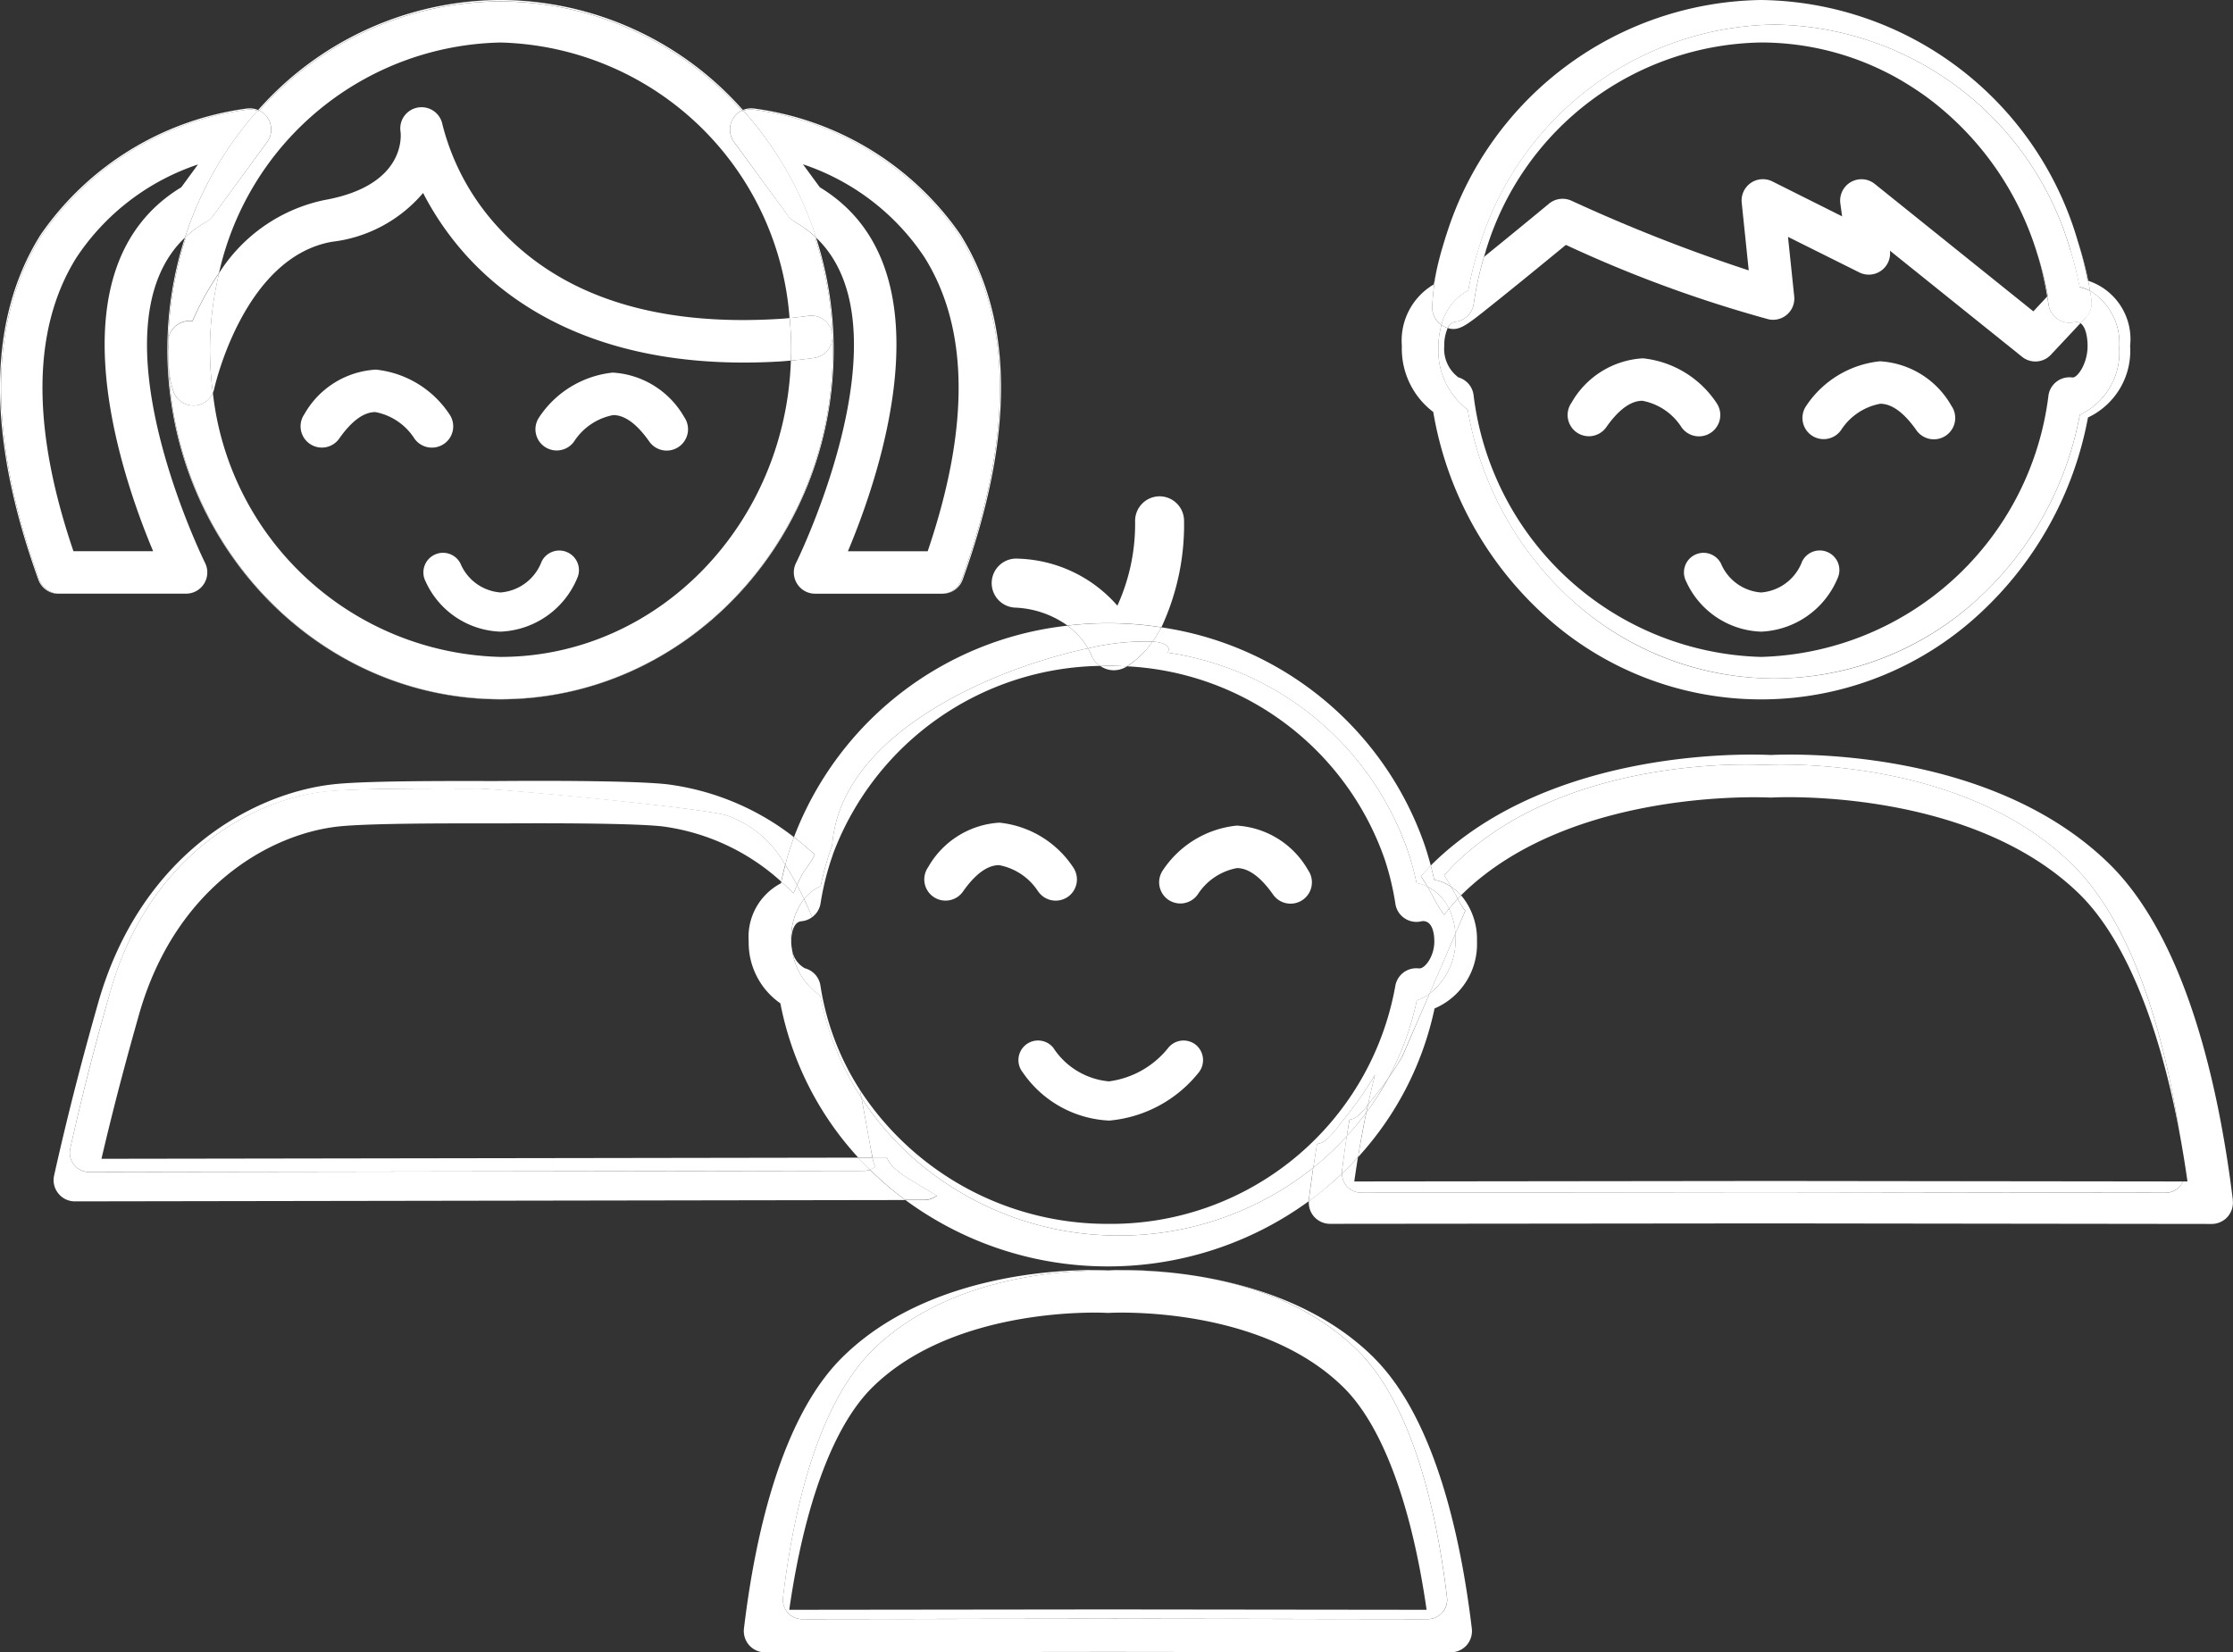 <svg xmlns="http://www.w3.org/2000/svg" xmlns:xlink="http://www.w3.org/1999/xlink" width="78.808" height="58.33" viewBox="0 0 78.808 58.33">
  <rect x="0" y="0" width="78.808" height="58.33" fill="#333333" stroke="none"/>
  <defs>
    <clipPath id="clip-path">
      <path id="Path_184" data-name="Path 184" d="M0,30.584H78.808v-58.33H0Z" transform="translate(0 27.746)" fill="#fff"/>
    </clipPath>
  </defs>
  <g id="Group_115" data-name="Group 115" transform="translate(145 -189)">
    <g id="Group_114" data-name="Group 114" transform="translate(-145 189)" clip-path="url(#clip-path)">
      <g id="Group_44" data-name="Group 44" transform="translate(5.909 8.417)">
        <path id="Path_114" data-name="Path 114" d="M12.314,2.07c0,6.792-5.262,12.317-11.731,12.317S-11.148,8.863-11.148,2.07c0-.082,0-.162.006-.244a.588.588,0,0,1,0-.122,12.816,12.816,0,0,1,.61-3.582c-.015.017-.029.032-.046.048a12.883,12.883,0,0,0-.595,3.879c0,6.807,5.275,12.345,11.756,12.345S12.343,8.856,12.343,2.049a12.852,12.852,0,0,0-.595-3.872c-.017-.017-.034-.036-.053-.053a12.782,12.782,0,0,1,.618,3.946" transform="translate(11.171 1.878)" fill="#fff"/>
      </g>
      <g id="Group_45" data-name="Group 45" transform="translate(9.111 -0.001)">
        <path id="Path_115" data-name="Path 115" d="M4.484.025A11.447,11.447,0,0,1,13,3.879l.04-.017A11.466,11.466,0,0,0,4.486-.023,11.474,11.474,0,0,0-4.068,3.862l.04.017A11.439,11.439,0,0,1,4.484.025" transform="translate(4.068 0.023)" fill="#fff"/>
      </g>
      <g id="Group_46" data-name="Group 46" transform="translate(5.932 0.048)">
        <path id="Path_116" data-name="Path 116" d="M11.6,4.081a.74.74,0,0,1-.233-.208L9.454,1.266A.747.747,0,0,1,9.41.45a.732.732,0,0,1,.315-.3A11.447,11.447,0,0,0,1.211-3.7,11.439,11.439,0,0,0-7.3.151a.741.741,0,0,1,.32.3.747.747,0,0,1-.046.816L-8.935,3.872a.771.771,0,0,1-.235.208,3.941,3.941,0,0,0-.755.557c-.006.025-.015.05-.023.076.017-.015.032-.032.046-.046a12.816,12.816,0,0,0-.61,3.582.746.746,0,0,1,.65-.666.719.719,0,0,1,.2,0,10.353,10.353,0,0,1,.94-1.7A10.4,10.4,0,0,1,1.213-2.249a10.5,10.5,0,0,1,10.2,9.727c.221-.021.439-.044.654-.078a.75.75,0,0,1,.221,1.484c-.273.04-.551.069-.828.095-.193,5.8-4.713,10.461-10.249,10.461A10.476,10.476,0,0,1-8.939,10.12a.748.748,0,0,1-.622.446c-.021,0-.042,0-.063,0a.752.752,0,0,1-.7-.473A3.094,3.094,0,0,1-10.491,8.9a3.905,3.905,0,0,0-.021-.481.405.405,0,0,1,0-.05c0,.082-.006.162-.006.244,0,6.79,5.262,12.317,11.731,12.317S12.941,15.406,12.941,8.615a12.782,12.782,0,0,0-.618-3.946.62.62,0,0,1,.053.053l-.025-.082a3.741,3.741,0,0,0-.755-.559" transform="translate(10.52 3.702)" fill="#fff"/>
      </g>
      <g id="Group_47" data-name="Group 47" transform="translate(7.41 3.781)">
        <path id="Path_117" data-name="Path 117" d="M.054,5.291A.808.808,0,0,0,.1,5.144C.113,5.1,1.126.512,4.252-.045A4.972,4.972,0,0,0,7.473-1.769,10.425,10.425,0,0,0,9,.439c1.72,1.9,5.033,4.1,11.073,3.74.128-.008.254-.021.383-.032,0-.126.008-.254.008-.383,0-.378-.019-.751-.055-1.118-.141.015-.282.027-.425.034-4.335.256-7.638-.818-9.82-3.191A8.4,8.4,0,0,1,8.156-4.186a.75.75,0,0,0-.86-.6.747.747,0,0,0-.62.847c.011.078.24,1.9-2.687,2.42A5.8,5.8,0,0,0,.273,1.059,11.474,11.474,0,0,0,.054,5.291" transform="translate(0.049 4.8)" fill="#fff"/>
      </g>
      <g id="Group_48" data-name="Group 48" transform="translate(5.936 9.639)">
        <path id="Path_118" data-name="Path 118" d="M0,1.328a3.921,3.921,0,0,1,.019.481A3.139,3.139,0,0,0,.192,3a.748.748,0,0,0,.7.473.591.591,0,0,0,.061,0,.748.748,0,0,0,.622-.446,11.428,11.428,0,0,1,.221-4.232,10.049,10.049,0,0,0-.94,1.7.72.72,0,0,0-.2,0A.75.75,0,0,0,0,1.156a.783.783,0,0,0,0,.122c0,.017,0,.034,0,.05" transform="translate(0.003 1.205)" fill="#fff"/>
      </g>
      <g id="Group_49" data-name="Group 49" transform="translate(27.869 11.143)">
        <path id="Path_119" data-name="Path 119" d="M.023.831C.3.808.58.778.851.736a.749.749,0,0,0,.633-.851A.749.749,0,0,0,.631-.746C.416-.714.2-.691-.021-.67.015-.3.032.07.032.448.032.577.027.7.023.831" transform="translate(0.021 0.754)" fill="#fff"/>
      </g>
      <g id="Group_50" data-name="Group 50" transform="translate(14.942 19.435)">
        <path id="Path_120" data-name="Path 120" d="M2.671.035a.693.693,0,0,0-.923.326A1.686,1.686,0,0,1,.3,1.448,1.669,1.669,0,0,1-1.115.424a.691.691,0,0,0-.931-.3.691.691,0,0,0-.3.931A3.013,3.013,0,0,0,.3,2.831,3.066,3.066,0,0,0,3,.958.691.691,0,0,0,2.671.035" transform="translate(2.423 0.032)" fill="#fff"/>
      </g>
      <g id="Group_51" data-name="Group 51" transform="translate(26.218 3.823)">
        <path id="Path_121" data-name="Path 121" d="M.183.023A10.507,10.507,0,0,1,7.476,4.471c1.879,3,1.907,7.085.08,12.149a.751.751,0,0,1-.69.494h.021a.749.749,0,0,0,.706-.5c1.831-5.075,1.8-9.172-.08-12.176A10.533,10.533,0,0,0,.2-.017a.74.74,0,0,0-.37.059A.11.11,0,0,1-.145.065.719.719,0,0,1,.183.023" transform="translate(0.166 0.021)" fill="#fff"/>
      </g>
      <g id="Group_52" data-name="Group 52" transform="translate(26.24 3.863)">
        <path id="Path_122" data-name="Path 122" d="M4.037,8.7c1.827-5.064,1.8-9.151-.08-12.149A10.5,10.5,0,0,0-3.336-7.893a.714.714,0,0,0-.326.042A12.493,12.493,0,0,1-1.1-3.371c3.357,3.2-.664,11.4-.708,11.485a.747.747,0,0,0,.034.727.745.745,0,0,0,.637.357H3.349A.749.749,0,0,0,4.037,8.7M2.838,7.7H.023C1.19,4.925,3.664-2.341-.969-5.149l-.595-.811A8.3,8.3,0,0,1,2.725-2.677C4.293-.177,4.331,3.312,2.838,7.7" transform="translate(3.662 7.897)" fill="#fff"/>
      </g>
      <g id="Group_53" data-name="Group 53" transform="translate(26.178 3.884)">
        <path id="Path_123" data-name="Path 123" d="M.01.021C.025.015.039.01.052.006A.223.223,0,0,0,.031-.019L-.009,0,.01.021" transform="translate(0.009 0.019)" fill="#fff"/>
      </g>
      <g id="Group_54" data-name="Group 54" transform="translate(25.762 3.901)">
        <path id="Path_124" data-name="Path 124" d="M.052.157A.751.751,0,0,0,.1.972L2.005,3.579a.761.761,0,0,0,.233.208A3.9,3.9,0,0,1,3,4.346,12.48,12.48,0,0,0,.431-.134a.334.334,0,0,0-.042.015A.209.209,0,0,0,.368-.142a.769.769,0,0,0-.315.3" transform="translate(0.047 0.142)" fill="#fff"/>
      </g>
      <g id="Group_55" data-name="Group 55" transform="translate(0 3.823)">
        <path id="Path_125" data-name="Path 125" d="M1.089,8.984A.746.746,0,0,1,.4,8.49C-1.428,3.428-1.4-.661.479-3.659A10.507,10.507,0,0,1,7.772-8.107a.729.729,0,0,1,.33.044l.023-.025a.764.764,0,0,0-.37-.059A10.533,10.533,0,0,0,.445-3.688c-1.884,3-1.911,7.1-.08,12.176a.751.751,0,0,0,.706.5Z" transform="translate(0.988 8.151)" fill="#fff"/>
      </g>
      <g id="Group_56" data-name="Group 56" transform="translate(0.037 3.863)">
        <path id="Path_126" data-name="Path 126" d="M3.758,8.777a.751.751,0,0,0,.034-.729C3.747,7.959-.283-.24,3.081-3.437A12.5,12.5,0,0,1,5.644-7.915a.763.763,0,0,0-.33-.044A10.507,10.507,0,0,0-1.979-3.511c-1.879,3-1.907,7.087-.08,12.151a.75.75,0,0,0,.69.492h4.49a.75.75,0,0,0,.637-.355M-.854,7.633C-2.345,3.254-2.311-.231-.749-2.731A8.294,8.294,0,0,1,3.541-6.019l-.589.805C-1.681-2.405.794,4.858,1.958,7.633Z" transform="translate(3.409 7.962)" fill="#fff"/>
      </g>
      <g id="Group_57" data-name="Group 57" transform="translate(9.089 3.884)">
        <path id="Path_127" data-name="Path 127" d="M.021.021C.027.013.036.006.042,0L0-.019-.019.006C0,.013.008.015.021.021" transform="translate(0.019 0.019)" fill="#fff"/>
      </g>
      <g id="Group_58" data-name="Group 58" transform="translate(6.528 3.901)">
        <path id="Path_128" data-name="Path 128" d="M.4,2.06a.74.74,0,0,0,.233-.208L2.538-.755a.747.747,0,0,0,.044-.816.729.729,0,0,0-.32-.3l-.021.023A.281.281,0,0,0,2.2-1.861,12.5,12.5,0,0,0-.359,2.617,3.814,3.814,0,0,1,.4,2.06" transform="translate(0.359 1.869)" fill="#fff"/>
      </g>
      <g id="Group_59" data-name="Group 59" transform="translate(18.896 13.153)">
        <path id="Path_129" data-name="Path 129" d="M1.431,0a3.557,3.557,0,0,0-2.6,1.583.747.747,0,0,0,.2,1.036A.751.751,0,0,0,.071,2.426,2.113,2.113,0,0,1,1.448,1.5h0c.41,0,.839.315,1.274.936a.751.751,0,0,0,.614.317.743.743,0,0,0,.431-.137A.751.751,0,0,0,3.953,1.57,3.116,3.116,0,0,0,1.431,0" transform="translate(1.298 0)" fill="#fff"/>
      </g>
      <g id="Group_60" data-name="Group 60" transform="translate(10.608 13.048)">
        <path id="Path_130" data-name="Path 130" d="M2.652,1.376a.75.75,0,0,0,.2-1.041,3.557,3.557,0,0,0-2.6-1.583A3.1,3.1,0,0,0-2.27.322a.751.751,0,0,0,.183,1.045.749.749,0,0,0,1.045-.181C-.607.566-.178.251.232.251h0a2.1,2.1,0,0,1,1.375.927.753.753,0,0,0,1.041.2" transform="translate(2.406 1.248)" fill="#fff"/>
      </g>
      <g id="Group_61" data-name="Group 61" transform="translate(1.891 27.565)">
        <path id="Path_131" data-name="Path 131" d="M15.108,7.2a.662.662,0,0,1-.223.038l-27.334.042h0a.685.685,0,0,1-.534-.256.685.685,0,0,1-.135-.576c.515-2.308,1-4.1,1.417-5.546,1.343-4.743,4.928-6.763,7.589-7.051C-2.9-6.283.553-6.262,1.249-6.256s7.581.639,8.766.936a3.769,3.769,0,0,1,2.1,1.76c.074-.278.156-.551.25-.818q.019-.063.044-.126a.281.281,0,0,1,.015-.038A9.157,9.157,0,0,0,7.939-6.411c-1.333-.145-5.113-.12-5.876-.114s-4.545-.032-5.878.114c-2.916.317-6.847,2.533-8.321,7.73-.45,1.587-.986,3.551-1.551,6.08a.745.745,0,0,0,.147.633.744.744,0,0,0,.584.282h0L16.36,8.267c-.191-.141-.381-.286-.563-.439q-.359-.3-.69-.629" transform="translate(13.706 6.531)" fill="#fff"/>
      </g>
      <g id="Group_62" data-name="Group 62" transform="translate(2.463 27.835)">
        <path id="Path_132" data-name="Path 132" d="M.586,6.854C1.066,4.8,1.52,3.141,1.909,1.77,3.179-2.71,6.5-4.61,8.949-4.877c.858-.093,2.933-.109,4.341-.109.69,0,1.219,0,1.366,0h.013c.45,0,4.429-.034,5.708.105a7.729,7.729,0,0,1,4.2,1.951c.04-.2.086-.4.139-.593a3.773,3.773,0,0,0-2.1-1.758c-1.186-.3-8.071-.942-8.769-.936s-4.144-.029-5.359.1C5.829-5.819,2.245-3.8.9.942.49,2.39,0,4.182-.515,6.488a.683.683,0,0,0,.666.832h0l27.334-.04a.651.651,0,0,0,.221-.04c-.141-.139-.278-.282-.412-.427Z" transform="translate(0.532 6.218)" fill="#fff"/>
      </g>
      <g id="Group_63" data-name="Group 63" transform="translate(46.191 26.637)">
        <path id="Path_133" data-name="Path 133" d="M17.1,8.247c-.484-3.952-1.636-9.227-4.392-11.9C8.492-7.751,1.489-7.5.8-7.467.1-7.5-6.9-7.751-11.116-3.656c-.032.029-.061.063-.09.093.042.166.084.332.12.5a1.7,1.7,0,0,1,.6.246c-.078-.137-.158-.271-.248-.4.13-.147.263-.29.4-.425C-6.489-7.375-.1-7.15.53-7.116c.633-.032,7.022-.259,10.867,3.477,2.2,2.134,3.277,6.078,3.809,9.448.107.572.206,1.165.292,1.779h-.158a.667.667,0,0,1-.618.4h0L.53,7.968l-14.19.017h0a.683.683,0,0,1-.513-.231.683.683,0,0,1-.168-.446c-.181.172-.368.343-.561.5s-.4.322-.608.473a.747.747,0,0,0,.185.551.754.754,0,0,0,.561.252h0L.793,9.069l15.559.019h0a.749.749,0,0,0,.744-.841" transform="translate(15.512 7.482)" fill="#fff"/>
      </g>
      <g id="Group_64" data-name="Group 64" transform="translate(50.969 26.989)">
        <path id="Path_134" data-name="Path 134" d="M.347,2.386C4.211-1.369,11.1-1,11.17-1h.09c.069-.006,6.946-.376,10.823,3.387,1.57,1.526,2.8,4.457,3.542,8.386-.532-3.368-1.612-7.314-3.809-9.448C17.971-2.411,11.584-2.184,10.951-2.151,10.318-2.184,3.932-2.411.084,1.324c-.139.135-.271.28-.4.427.088.128.17.263.248.4a1.821,1.821,0,0,1,.349.3l.065-.065" transform="translate(0.315 2.165)" fill="#fff"/>
      </g>
      <g id="Group_65" data-name="Group 65" transform="translate(47.362 40.851)">
        <path id="Path_135" data-name="Path 135" d="M.227.449c.042-.29.086-.576.13-.856-.179.2-.368.389-.563.576A.683.683,0,0,0-.038.615.686.686,0,0,0,.475.846h0L14.665.829,28.858.846h0a.686.686,0,0,0,.513-.231.692.692,0,0,0,.105-.166L14.93.432Z" transform="translate(0.206 0.407)" fill="#fff"/>
      </g>
      <g id="Group_66" data-name="Group 66" transform="translate(49.475 9.64)">
        <path id="Path_136" data-name="Path 136" d="M.581,2.571a12.506,12.506,0,0,0,3.837,7.1,11.34,11.34,0,0,0,15.456.011,12.515,12.515,0,0,0,3.814-6.916A2.6,2.6,0,0,0,25.175.239a2.172,2.172,0,0,0-1.48-2.3c.023.116.044.233.065.355A2.157,2.157,0,0,1,24.791.313,2.429,2.429,0,0,1,23.4,2.671a11.7,11.7,0,0,1-3.563,6.467A10.6,10.6,0,0,1,5.385,9.13,11.7,11.7,0,0,1,1.8,2.493,2.621,2.621,0,0,1,.762.313,2.928,2.928,0,0,1,.871-.5a.753.753,0,0,1-.326-.671A9.314,9.314,0,0,1,.68-2.332c-.029.132-.055.265-.08.4A2.3,2.3,0,0,0-.527.239,2.8,2.8,0,0,0,.581,2.571" transform="translate(0.527 2.332)" fill="#fff"/>
      </g>
      <g id="Group_67" data-name="Group 67" transform="translate(50.991 8.272)">
        <path id="Path_137" data-name="Path 137" d="M.031,0C.016.046,0,.093-.013.137c0,.019-.011.038-.015.055A.424.424,0,0,1-.013.143C0,.095.014.048.031,0" transform="translate(0.028)" fill="#fff"/>
      </g>
      <g id="Group_68" data-name="Group 68" transform="translate(50.763 10.265)">
        <path id="Path_138" data-name="Path 138" d="M11.981.495l-.189.2c.2.137.252.542.252.8,0,.645-.362,1.116-.517,1.116l-.025,0a.749.749,0,0,0-.839.637A10.511,10.511,0,0,1,.521,12.476,10.511,10.511,0,0,1-9.627,3.226a.748.748,0,0,0-.534-.618,1.255,1.255,0,0,1-.5-1.11,1.531,1.531,0,0,1,.122-.633.875.875,0,0,1-.141-.059A.766.766,0,0,1-10.76.758a2.918,2.918,0,0,0-.109.814A2.617,2.617,0,0,0-9.833,3.749a11.7,11.7,0,0,0,3.586,6.639,10.69,10.69,0,0,0,7.23,2.849A10.685,10.685,0,0,0,8.2,10.4,11.7,11.7,0,0,0,11.768,3.93,2.429,2.429,0,0,0,13.16,1.571a2.163,2.163,0,0,0-1.03-2.02c.017.111.034.223.048.338a.754.754,0,0,1-.2.605" transform="translate(10.869 0.449)" fill="#fff"/>
      </g>
      <g id="Group_69" data-name="Group 69" transform="translate(52.375 8.867)">
        <path id="Path_139" data-name="Path 139" d="M0,.1a0,0,0,0,0,0,0C.021.037.04-.03.061-.095.04-.026.019.042,0,.1" transform="translate(0 0.095)" fill="#fff"/>
      </g>
      <g id="Group_70" data-name="Group 70" transform="translate(71.904 8.974)">
        <path id="Path_140" data-name="Path 140" d="M.193.772A10.9,10.9,0,0,0-.175-.7,11.38,11.38,0,0,1,.172.795Z" transform="translate(0.175 0.7)" fill="#fff"/>
      </g>
      <g id="Group_71" data-name="Group 71" transform="translate(59.428 19.435)">
        <path id="Path_141" data-name="Path 141" d="M.2.082a.691.691,0,0,0-.3.931A3.018,3.018,0,0,0,2.546,2.789,3.063,3.063,0,0,0,5.241.916a.692.692,0,0,0-1.249-.6A1.683,1.683,0,0,1,2.546,1.406,1.669,1.669,0,0,1,1.129.382.691.691,0,0,0,.2.082" transform="translate(0.179 0.074)" fill="#fff"/>
      </g>
      <g id="Group_72" data-name="Group 72" transform="translate(73.337 8.531)">
        <path id="Path_142" data-name="Path 142" d="M.19.724A13.056,13.056,0,0,0-.172-.657,13.133,13.133,0,0,1,.169.718L.19.724" transform="translate(0.172 0.657)" fill="#fff"/>
      </g>
      <g id="Group_73" data-name="Group 73" transform="translate(50.681 8.849)">
        <path id="Path_143" data-name="Path 143" d="M0,.414c.057-.267.122-.53.2-.79a7.973,7.973,0,0,0-.2.79" transform="translate(0 0.376)" fill="#fff"/>
      </g>
      <g id="Group_74" data-name="Group 74" transform="translate(67.976 3.41)">
        <path id="Path_144" data-name="Path 144" d="M2.059,2.917h0A10.773,10.773,0,0,0-1.868-2.646,10.773,10.773,0,0,1,2.059,2.917" transform="translate(1.868 2.646)" fill="#fff"/>
      </g>
      <g id="Group_75" data-name="Group 75" transform="translate(52.436 8.83)">
        <path id="Path_145" data-name="Path 145" d="M.006,0A.136.136,0,0,1,0,.027a.091.091,0,0,0,0,.011C0,.029,0,.023,0,.017A.049.049,0,0,1,.006,0" transform="translate(0.005)" fill="#fff"/>
      </g>
      <g id="Group_76" data-name="Group 76" transform="translate(51.095 6.326)">
        <path id="Path_146" data-name="Path 146" d="M.68,2.438c.326-.256.772-.616,1.329-1.068C2.6.89,3.188.407,3.552.108A45.187,45.187,0,0,0,10.71,2.736a.75.75,0,0,0,.9-.811l-.219-2.1L13.908,1.08A.752.752,0,0,0,14.988.312l4.663,3.746a.749.749,0,0,0,1.017-.071l1.043-1.114a.258.258,0,0,0-.149-.048.348.348,0,0,0-.057.008.749.749,0,0,1-.921-.624c-.015-.093-.029-.185-.046-.278l-.488.523-5.6-4.5a.745.745,0,0,0-.469-.164.756.756,0,0,0-.372.1.752.752,0,0,0-.37.759L13.3-.9,10.838-2.133a.75.75,0,0,0-.761.055.753.753,0,0,0-.32.694l.248,2.392A58.253,58.253,0,0,1,3.752-1.45a.755.755,0,0,0-.793.1C2.263-.773,1.393-.06.665.529A11.119,11.119,0,0,0,.3,2.185a.75.75,0,0,1-.669.641.332.332,0,0,0-.248.217c.37.124.639-.086,1.3-.605" transform="translate(0.617 2.211)" fill="#fff"/>
      </g>
      <g id="Group_77" data-name="Group 77" transform="translate(50.545 0)">
        <path id="Path_147" data-name="Path 147" d="M.172,6.014A1.883,1.883,0,0,1,1.118,4.8,11.753,11.753,0,0,1,1.5,3.275c.013-.044.025-.086.04-.128A11.055,11.055,0,0,1,11.915-4.588,11.029,11.029,0,0,1,22.372,3.386a12.1,12.1,0,0,1,.317,1.287,1.517,1.517,0,0,1,.372.137c-.019-.12-.042-.238-.063-.353l-.023-.006a12.2,12.2,0,0,0-.341-1.377A11.794,11.794,0,0,0,11.452-5.456,11.823,11.823,0,0,0,.35,2.816c-.017.046-.032.095-.046.143a.424.424,0,0,1-.015.048c-.021.065-.04.128-.059.193s-.038.13-.057.191c-.071.261-.137.523-.193.79a10.251,10.251,0,0,0-.135,1.16.758.758,0,0,0,.326.671" transform="translate(0.156 5.456)" fill="#fff"/>
      </g>
      <g id="Group_78" data-name="Group 78" transform="translate(50.871 0.869)">
        <path id="Path_148" data-name="Path 148" d="M11.64,4.181A11.026,11.026,0,0,0,1.185-3.793,11.053,11.053,0,0,0-9.194,3.941c-.015.042-.029.084-.042.128a12.106,12.106,0,0,0-.378,1.522,1.883,1.883,0,0,0-.946,1.217c.027.017.055.036.082.05a.962.962,0,0,0,.141.059.329.329,0,0,1,.248-.214.752.752,0,0,0,.669-.641A11.088,11.088,0,0,1-9.055,4.4a0,0,0,0,0,0,0c.019-.063.04-.13.061-.2,0,0,0-.006,0-.011a.136.136,0,0,0,.008-.027c.008-.027.019-.057.029-.088A10.324,10.324,0,0,1,.721-3.162a9.81,9.81,0,0,1,3.954.833c.246.109.488.227.723.353.118.065.233.13.349.2.273.164.54.338.8.526a10.775,10.775,0,0,1,3.927,5.565h0a10.641,10.641,0,0,1,.37,1.474l-.021.021c.015.093.032.185.044.278a.744.744,0,0,0,.322.517.755.755,0,0,0,.6.109.247.247,0,0,1,.057-.011.265.265,0,0,1,.151.048l.189-.2a.748.748,0,0,0,.2-.6c-.015-.118-.032-.229-.048-.338a1.5,1.5,0,0,0-.37-.137,12.108,12.108,0,0,0-.32-1.287" transform="translate(10.56 3.793)" fill="#fff"/>
      </g>
      <g id="Group_79" data-name="Group 79" transform="translate(63.613 12.754)">
        <path id="Path_149" data-name="Path 149" d="M.172,1.373a.75.75,0,0,0,1.041-.2A2.1,2.1,0,0,1,2.59.253h0c.41,0,.839.315,1.274.933A.75.75,0,0,0,5.1.324a3.1,3.1,0,0,0-2.523-1.57A3.563,3.563,0,0,0-.028.335a.75.75,0,0,0,.2,1.039" transform="translate(0.156 1.246)" fill="#fff"/>
      </g>
      <g id="Group_80" data-name="Group 80" transform="translate(55.325 12.649)">
        <path id="Path_150" data-name="Path 150" d="M.167,1.371a.751.751,0,0,0,1.045-.183c.435-.62.864-.933,1.274-.933h0a2.094,2.094,0,0,1,1.375.925A.751.751,0,0,0,5.107.337a3.563,3.563,0,0,0-2.6-1.581A3.1,3.1,0,0,0-.016.326.751.751,0,0,0,.167,1.371" transform="translate(0.152 1.244)" fill="#fff"/>
      </g>
      <g id="Group_81" data-name="Group 81" transform="translate(26.251 44.834)">
        <path id="Path_151" data-name="Path 151" d="M11.66,1.623C8.349-1.669,2.877-1.491,2.274-1.461c-.6-.029-6.078-.208-9.389,3.084-2.174,2.161-3.08,6.393-3.458,9.561a.753.753,0,0,0,.185.589.744.744,0,0,0,.559.25h0l12.1-.015,12.1.015h0a.752.752,0,0,0,.561-.25.76.76,0,0,0,.183-.589c-.378-3.168-1.284-7.4-3.458-9.561m2.411,9a.686.686,0,0,1-.513.231h0L2.52,10.839l-11.035.015h0a.681.681,0,0,1-.511-.231.679.679,0,0,1-.168-.534C-8.852,7.2-8.023,3.336-6.041,1.366c3.019-3,8.012-2.84,8.563-2.813.551-.027,5.542-.189,8.563,2.813,1.982,1.97,2.811,5.83,3.156,8.722a.679.679,0,0,1-.168.534" transform="translate(10.578 1.472)" fill="#fff"/>
      </g>
      <g id="Group_82" data-name="Group 82" transform="translate(27.628 44.849)">
        <path id="Path_152" data-name="Path 152" d="M10.636,1.48c-3.021-3-8.012-2.84-8.563-2.813C1.523-1.36-3.47-1.522-6.489,1.48-8.471,3.45-9.3,7.31-9.644,10.2a.679.679,0,0,0,.168.534.681.681,0,0,0,.511.231h0l11.035-.015,11.039.015h0a.687.687,0,0,0,.681-.765C13.447,7.31,12.619,3.45,10.636,1.48M1.823,10.623l-11.245.013C-8.888,6.915-7.862,4.15-6.506,2.8-3.556-.132,1.727.15,1.777.154a.71.71,0,0,0,.095,0c.053,0,5.323-.3,8.283,2.647,1.356,1.35,2.382,4.114,2.916,7.835Z" transform="translate(9.649 1.343)" fill="#fff"/>
      </g>
      <g id="Group_83" data-name="Group 83" transform="translate(30.404 38.759)">
        <path id="Path_153" data-name="Path 153" d="M8.362,1.289a10.952,10.952,0,0,1-6.86,2.4A10.944,10.944,0,0,1-5.53,1.152,10.5,10.5,0,0,1-7.586-1.169c.179.944.3,1.7.393,2.106h.5a1.508,1.508,0,0,0,.2.309,3.5,3.5,0,0,0,.677.5c.294.181.591.362.891.536a.748.748,0,0,1-.456.156l-.65,0a12.026,12.026,0,0,0,7.146,2.34A12.024,12.024,0,0,0,8.2,2.476c0-.013,0-.025,0-.038.044-.372.1-.757.156-1.15" transform="translate(7.586 1.169)" fill="#fff"/>
      </g>
      <g id="Group_84" data-name="Group 84" transform="translate(51.137 31.727)">
        <path id="Path_154" data-name="Path 154" d="M.3.223A2.532,2.532,0,0,1,.036-.2c-.105.111-.208.229-.311.353a2.326,2.326,0,0,1,.227.883Z" transform="translate(0.275 0.202)" fill="#fff"/>
      </g>
      <g id="Group_85" data-name="Group 85" transform="translate(48.986 35.078)">
        <path id="Path_155" data-name="Path 155" d="M.768,0A1.626,1.626,0,0,1,.321.233,10.106,10.106,0,0,1-.7,3c.177-.252.345-.509.5-.774Z" transform="translate(0.697)" fill="#fff"/>
      </g>
      <g id="Group_86" data-name="Group 86" transform="translate(40.679 22.146)">
        <path id="Path_156" data-name="Path 156" d="M.279.468A10.6,10.6,0,0,1,8.755,7.475,9.761,9.761,0,0,1,9.06,8.6a1.61,1.61,0,0,1,.389.137q-.11-.192-.233-.372c.114-.13.229-.254.349-.376-.065-.246-.137-.49-.217-.727A11.619,11.619,0,0,0,.056-.425a4.5,4.5,0,0,1-.309.5C.186.113.4.244.279.468" transform="translate(0.253 0.425)" fill="#fff"/>
      </g>
      <g id="Group_87" data-name="Group 87" transform="translate(28.021 22.087)">
        <path id="Path_157" data-name="Path 157" d="M.139,4.63c-.055.107-.107.217-.156.328.084.16.168.324.248.494a1.6,1.6,0,0,1,.587-.458,10.168,10.168,0,0,1,.366-1.335.561.561,0,0,0,.04-.114C1.518-.365,6.833-2.67,10.251-3.4a2.723,2.723,0,0,0-.725-.8A11.7,11.7,0,0,0-.126,3.265q.375.287.736.62c-.122.261-.355.521-.471.744" transform="translate(0.126 4.2)" fill="#fff"/>
      </g>
      <g id="Group_88" data-name="Group 88" transform="translate(26.423 31.128)">
        <path id="Path_158" data-name="Path 158" d="M.8,1.244A1.412,1.412,0,0,1,.774.973c0-.017,0-.046,0-.082A2.222,2.222,0,0,1,1.228-.519C1.146-.688,1.064-.854.98-1.013.936-.917.9-.82.854-.721.713-.866.57-1,.423-1.129c0,.017-.006.034-.011.053A2.135,2.135,0,0,0-.727.973,2.607,2.607,0,0,0,.391,3.162a11.186,11.186,0,0,0,2.75,5.447h.5C3.56,8.2,3.433,7.446,3.253,6.5A10.1,10.1,0,0,1,1.8,2.888,2.313,2.313,0,0,1,.8,1.244" transform="translate(0.727 1.129)" fill="#fff"/>
      </g>
      <g id="Group_89" data-name="Group 89" transform="translate(47.926 31.607)">
        <path id="Path_159" data-name="Path 159" d="M1.8.711c0,.061.006.124.006.187A2.383,2.383,0,0,1,.889,2.826L-.072,5.05q-.237.394-.5.772a10.5,10.5,0,0,1-.769,1.2c-.105.507-.2,1.032-.292,1.575a11.2,11.2,0,0,0,2.7-5.249A2.466,2.466,0,0,0,2.564.98,2.4,2.4,0,0,0,2.005-.645c-.04.04-.08.078-.12.12A2.593,2.593,0,0,0,2.154-.1Z" transform="translate(1.636 0.645)" fill="#fff"/>
      </g>
      <g id="Group_90" data-name="Group 90" transform="translate(30.347 22.646)">
        <path id="Path_160" data-name="Path 160" d="M8.619,9.233a2.77,2.77,0,0,0,.5-.566A13.332,13.332,0,0,0,10.361,6.92c-.088.341-.17.694-.248,1.055.025-.036.05-.069.076-.1.223-.265.433-.54.631-.822a10.067,10.067,0,0,0,1.018-2.76,1.717,1.717,0,0,0,.448-.233L13.2,1.94a2.344,2.344,0,0,0-.227-.881c-.059.069-.116.141-.172.217a4.433,4.433,0,0,1-.4-.662C12.34.5,12.279.39,12.216.281a1.521,1.521,0,0,0-.389-.135A9.39,9.39,0,0,0,11.52-.976,10.59,10.59,0,0,0,3.046-7.983c.12-.223-.093-.355-.534-.393A3.353,3.353,0,0,1,1.62-7.5L1.608-7.5A10.167,10.167,0,0,1,10.694-.715a9.576,9.576,0,0,1,.387,1.6.75.75,0,0,0,.9.62.344.344,0,0,1,.074-.011c.374,0,.4.544.4.713,0,.553-.341.957-.517.957a.184.184,0,0,1-.034,0,.75.75,0,0,0-.828.631A10.191,10.191,0,0,1,.937,12.182,10.417,10.417,0,0,1-7.819,7.45c.019.1.038.191.057.286a10.444,10.444,0,0,0,2.056,2.321,10.946,10.946,0,0,0,7.032,2.537,10.954,10.954,0,0,0,6.86-2.4q.06-.41.132-.833a.613.613,0,0,0,.3-.128" transform="translate(7.819 8.376)" fill="#fff"/>
      </g>
      <g id="Group_91" data-name="Group 91" transform="translate(28.378 22.889)">
        <path id="Path_161" data-name="Path 161" d="M.305,4.719A9.425,9.425,0,0,1,.728,3.033c0-.008.006-.019.008-.029l.027-.076a10.236,10.236,0,0,1,9.406-6.591.873.873,0,0,1-.326-.42,1.647,1.647,0,0,0-.1-.2C6.324-3.552,1.01-1.247.715,2.661a.629.629,0,0,1-.04.116A10.137,10.137,0,0,0,.31,4.109a1.619,1.619,0,0,0-.587.458c.1.208.191.423.282.641a.75.75,0,0,0,.3-.49" transform="translate(0.277 4.281)" fill="#fff"/>
      </g>
      <g id="Group_92" data-name="Group 92" transform="translate(27.927 31.739)">
        <path id="Path_162" data-name="Path 162" d="M.188.41A.755.755,0,0,0,.563.267C.472.048.378-.166.279-.372a2.227,2.227,0,0,0-.45,1.409C-.16.843-.1.435.188.41" transform="translate(0.171 0.372)" fill="#fff"/>
      </g>
      <g id="Group_93" data-name="Group 93" transform="translate(27.952 33.502)">
        <path id="Path_163" data-name="Path 163" d="M.526.677A.745.745,0,0,0-.025.065.9.9,0,0,1-.477-.614,2.317,2.317,0,0,0,.515,1.03,10.1,10.1,0,0,0,1.974,4.642c-.019-.093-.036-.189-.055-.286A9.461,9.461,0,0,1,.526.677" transform="translate(0.477 0.614)" fill="#fff"/>
      </g>
      <g id="Group_94" data-name="Group 94" transform="translate(50.45 32.963)">
        <path id="Path_164" data-name="Path 164" d="M.483.1c0-.063,0-.126-.006-.187L-.438,2.026A2.383,2.383,0,0,0,.483.1" transform="translate(0.438 0.089)" fill="#fff"/>
      </g>
      <g id="Group_95" data-name="Group 95" transform="translate(48.218 38.073)">
        <path id="Path_165" data-name="Path 165" d="M.072.431,0,.532c-.021.095-.042.185-.061.28A10.5,10.5,0,0,0,.7-.391C.5-.109.3.166.072.431" transform="translate(0.065 0.391)" fill="#fff"/>
      </g>
      <g id="Group_96" data-name="Group 96" transform="translate(30.705 40.865)">
        <path id="Path_166" data-name="Path 166" d="M1.237.7C.936.529.64.348.345.167a3.5,3.5,0,0,1-.677-.5,1.424,1.424,0,0,1-.2-.309h-.5a.861.861,0,0,0,.1.326.686.686,0,0,1-.193.1q.331.328.69.631c.183.153.372.3.561.439l.652,0A.743.743,0,0,0,1.237.7" transform="translate(1.122 0.638)" fill="#fff"/>
      </g>
      <g id="Group_97" data-name="Group 97" transform="translate(27.714 29.554)">
        <path id="Path_167" data-name="Path 167" d="M.13.086C.035.353-.047.626-.118.9c.145.223.284.46.416.711.048-.111.1-.221.156-.328C.569,1.061.8.8.923.542a9.1,9.1,0,0,0-.734-.62c0,.013-.011.025-.015.038Q.149.023.13.086" transform="translate(0.118 0.078)" fill="#fff"/>
      </g>
      <g id="Group_98" data-name="Group 98" transform="translate(27.574 30.535)">
        <path id="Path_168" data-name="Path 168" d="M.226.525c.04-.1.082-.2.126-.292C.22-.018.081-.255-.064-.476c-.053.2-.1.393-.141.593.147.13.29.265.431.408" transform="translate(0.205 0.476)" fill="#fff"/>
      </g>
      <g id="Group_99" data-name="Group 99" transform="translate(30.292 40.865)">
        <path id="Path_169" data-name="Path 169" d="M.216.225A.692.692,0,0,0,.409.12.869.869,0,0,1,.309-.2H-.2c.132.147.271.29.412.429" transform="translate(0.196 0.204)" fill="#fff"/>
      </g>
      <g id="Group_100" data-name="Group 100" transform="translate(50.148 30.557)">
        <path id="Path_170" data-name="Path 170" d="M.122.391a1.677,1.677,0,0,1,.757.778q.151-.186.309-.353C1.157.755,1.125.694,1.094.635,1.047.555,1,.473.957.393a1.732,1.732,0,0,0-.6-.248C.32-.023.28-.189.238-.355.118-.235,0-.109-.111.019c.082.12.16.246.233.372" transform="translate(0.111 0.355)" fill="#fff"/>
      </g>
      <g id="Group_101" data-name="Group 101" transform="translate(46.193 40.109)">
        <path id="Path_171" data-name="Path 171" d="M.613.691a.649.649,0,0,1,0-.09C.663.206.72-.207.783-.627A10.444,10.444,0,0,1-.236.351C-.289.395-.344.437-.4.481c-.057.393-.109.778-.156,1.15a.229.229,0,0,0,0,.038c.206-.151.41-.307.608-.473S.432.864.613.691" transform="translate(0.556 0.627)" fill="#fff"/>
      </g>
      <g id="Group_102" data-name="Group 102" transform="translate(51.217 31.304)">
        <path id="Path_172" data-name="Path 172" d="M.121.222C.161.18.2.14.239.1A1.761,1.761,0,0,0-.11-.2c.046.082.09.162.135.244C.056.1.09.161.121.222" transform="translate(0.11 0.201)" fill="#fff"/>
      </g>
      <g id="Group_103" data-name="Group 103" transform="translate(47.36 39.276)">
        <path id="Path_173" data-name="Path 173" d="M.3.826Q.429.012.589-.749A10.286,10.286,0,0,1-.1.084C-.162.5-.218.916-.267,1.311a.433.433,0,0,0,0,.09c.2-.185.383-.378.563-.576" transform="translate(0.269 0.749)" fill="#fff"/>
      </g>
      <g id="Group_104" data-name="Group 104" transform="translate(50.382 31.303)">
        <path id="Path_174" data-name="Path 174" d="M.306.521C.363.448.42.374.479.3A1.687,1.687,0,0,0-.278-.473c.063.109.124.221.185.332a4.433,4.433,0,0,0,.4.662" transform="translate(0.278 0.473)" fill="#fff"/>
      </g>
      <g id="Group_105" data-name="Group 105" transform="translate(46.352 37.943)">
        <path id="Path_175" data-name="Path 175" d="M.812.769A2.147,2.147,0,0,0,1.191.355C1.269,0,1.351-.357,1.439-.7A13.332,13.332,0,0,1,.192,1.049a2.826,2.826,0,0,1-.5.566.612.612,0,0,1-.3.128c-.046.282-.09.559-.13.833.053-.042.109-.084.162-.128a10.708,10.708,0,0,0,1.02-.98C.474,1.276.5,1.083.537.887A.552.552,0,0,0,.812.769" transform="translate(0.737 0.698)" fill="#fff"/>
      </g>
      <g id="Group_106" data-name="Group 106" transform="translate(47.532 38.997)">
        <path id="Path_176" data-name="Path 176" d="M.391,0A2.141,2.141,0,0,1,.013.414.594.594,0,0,1-.26.532q-.05.293-.095.58A10.286,10.286,0,0,0,.33.28C.351.185.37.093.391,0" transform="translate(0.355)" fill="#fff"/>
      </g>
      <g id="Group_107" data-name="Group 107" transform="translate(34.999 17.52)">
        <path id="Path_177" data-name="Path 177" d="M3.14,2.426a8.567,8.567,0,0,0,.8-3.782A.866.866,0,0,0,3.077-2.2H3.06a.866.866,0,0,0-.847.883,6.961,6.961,0,0,1-.626,2.977A4.834,4.834,0,0,0-1.928,0a.865.865,0,0,0-.919.809.866.866,0,0,0,.809.919,3.42,3.42,0,0,1,1.863.633,12.342,12.342,0,0,1,1.43-.084,12.161,12.161,0,0,1,1.886.145" transform="translate(2.849 2.201)" fill="#fff"/>
      </g>
      <g id="Group_108" data-name="Group 108" transform="translate(38.824 23.501)">
        <path id="Path_178" data-name="Path 178" d="M0,0A.853.853,0,0,0,.214.111.811.811,0,0,0,.488.157.867.867,0,0,0,.95.02C.727.008.5,0,.28,0,.185,0,.093,0,0,0" transform="translate(0 0.003)" fill="#fff"/>
      </g>
      <g id="Group_109" data-name="Group 109" transform="translate(37.673 22.002)">
        <path id="Path_179" data-name="Path 179" d="M.38.465A8.563,8.563,0,0,1,2.661.223a4.707,4.707,0,0,0,.309-.5A12.425,12.425,0,0,0,1.085-.422a12.4,12.4,0,0,0-1.43.084,2.725,2.725,0,0,1,.725.8" transform="translate(0.345 0.422)" fill="#fff"/>
      </g>
      <g id="Group_110" data-name="Group 110" transform="translate(38.397 22.635)">
        <path id="Path_180" data-name="Path 180" d="M.224.457C.316.455.409.451.5.451c.225,0,.448.011.671.023,0,0,.008,0,.011-.006A3.355,3.355,0,0,0,2.078-.4,8.563,8.563,0,0,0-.2-.161a1.646,1.646,0,0,1,.1.2.866.866,0,0,0,.326.42" transform="translate(0.203 0.415)" fill="#fff"/>
      </g>
      <g id="Group_111" data-name="Group 111" transform="translate(40.909 29.146)">
        <path id="Path_181" data-name="Path 181" d="M.172,1.373a.75.75,0,0,0,1.041-.2A2.1,2.1,0,0,1,2.59.253h0c.41,0,.839.315,1.274.933A.75.75,0,0,0,5.1.324a3.109,3.109,0,0,0-2.5-1.57H2.573A3.563,3.563,0,0,0-.028.335a.75.75,0,0,0,.2,1.039" transform="translate(0.156 1.246)" fill="#fff"/>
      </g>
      <g id="Group_112" data-name="Group 112" transform="translate(32.621 29.042)">
        <path id="Path_182" data-name="Path 182" d="M2.106,1.271a.751.751,0,0,0,.62.328.759.759,0,0,0,.42-.128.751.751,0,0,0,.2-1.043,3.552,3.552,0,0,0-2.6-1.581H.725a3.106,3.106,0,0,0-2.5,1.57.749.749,0,0,0,.183,1.045A.751.751,0,0,0-.547,1.279C-.112.659.317.346.727.346h0a2.1,2.1,0,0,1,1.377.925" transform="translate(1.911 1.153)" fill="#fff"/>
      </g>
      <g id="Group_113" data-name="Group 113" transform="translate(35.942 36.731)">
        <path id="Path_183" data-name="Path 183" d="M1.671.756A2.621,2.621,0,0,1-.284-.428a.692.692,0,0,0-.973-.105.692.692,0,0,0-.105.973,3.914,3.914,0,0,0,3.031,1.7H1.7A4.549,4.549,0,0,0,4.858.43a.7.7,0,0,0-.122-.971.693.693,0,0,0-.971.124A3.21,3.21,0,0,1,1.686.756H1.671" transform="translate(1.516 0.686)" fill="#fff"/>
      </g>
    </g>
  </g>
</svg>
